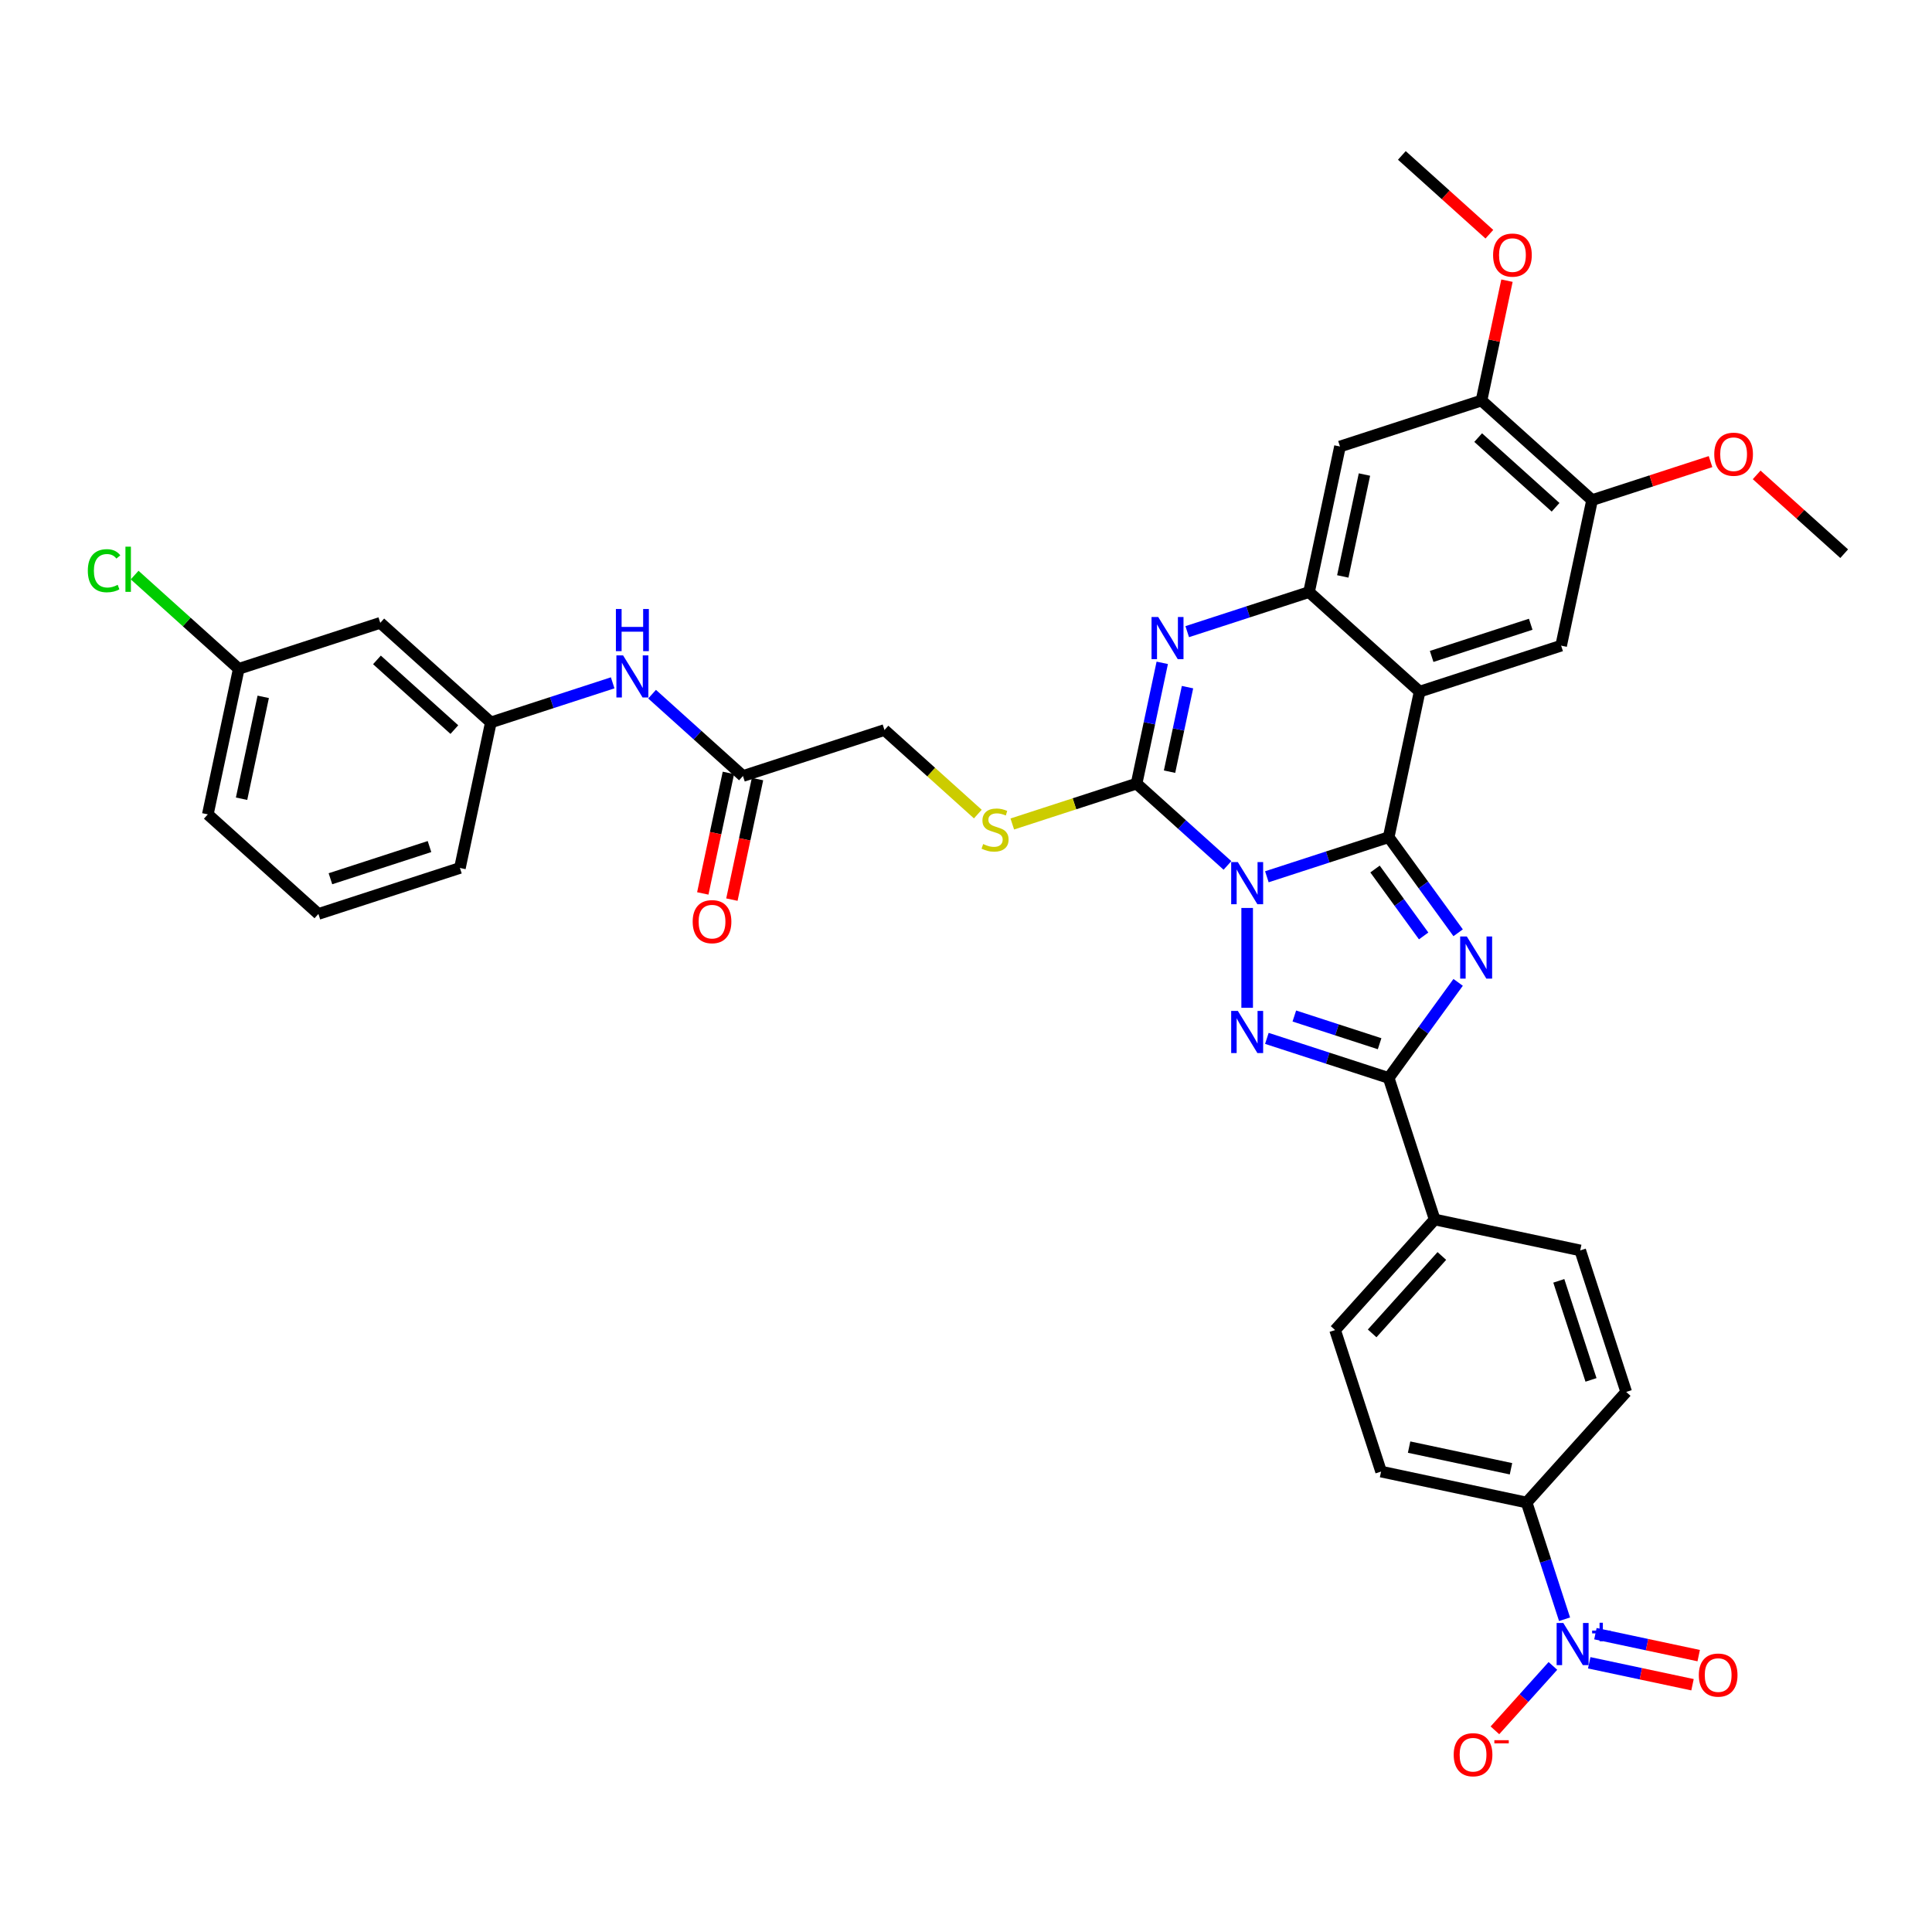 <?xml version='1.0' encoding='iso-8859-1'?>
<svg version='1.1' baseProfile='full'
              xmlns='http://www.w3.org/2000/svg'
                      xmlns:rdkit='http://www.rdkit.org/xml'
                      xmlns:xlink='http://www.w3.org/1999/xlink'
                  xml:space='preserve'
width='1000px' height='1000px' viewBox='0 0 1000 1000'>
<!-- END OF HEADER -->
<rect style='opacity:1.0;fill:#FFFFFF;stroke:none' width='1000' height='1000' x='0' y='0'> </rect>
<path class='bond-0' d='M 655.728,453.815 L 687.254,443.572' style='fill:none;fill-rule:evenodd;stroke:#0000FF;stroke-width:6px;stroke-linecap:butt;stroke-linejoin:miter;stroke-opacity:1' />
<path class='bond-0' d='M 687.254,443.572 L 718.781,433.328' style='fill:none;fill-rule:evenodd;stroke:#000000;stroke-width:6px;stroke-linecap:butt;stroke-linejoin:miter;stroke-opacity:1' />
<path class='bond-2' d='M 645.53,469.96 L 645.53,521.638' style='fill:none;fill-rule:evenodd;stroke:#0000FF;stroke-width:6px;stroke-linecap:butt;stroke-linejoin:miter;stroke-opacity:1' />
<path class='bond-3' d='M 635.333,447.947 L 611.813,426.769' style='fill:none;fill-rule:evenodd;stroke:#0000FF;stroke-width:6px;stroke-linecap:butt;stroke-linejoin:miter;stroke-opacity:1' />
<path class='bond-3' d='M 611.813,426.769 L 588.293,405.592' style='fill:none;fill-rule:evenodd;stroke:#000000;stroke-width:6px;stroke-linecap:butt;stroke-linejoin:miter;stroke-opacity:1' />
<path class='bond-1' d='M 718.781,433.328 L 736.755,458.068' style='fill:none;fill-rule:evenodd;stroke:#000000;stroke-width:6px;stroke-linecap:butt;stroke-linejoin:miter;stroke-opacity:1' />
<path class='bond-1' d='M 736.755,458.068 L 754.729,482.807' style='fill:none;fill-rule:evenodd;stroke:#0000FF;stroke-width:6px;stroke-linecap:butt;stroke-linejoin:miter;stroke-opacity:1' />
<path class='bond-1' d='M 711.711,449.804 L 724.293,467.122' style='fill:none;fill-rule:evenodd;stroke:#000000;stroke-width:6px;stroke-linecap:butt;stroke-linejoin:miter;stroke-opacity:1' />
<path class='bond-1' d='M 724.293,467.122 L 736.875,484.44' style='fill:none;fill-rule:evenodd;stroke:#0000FF;stroke-width:6px;stroke-linecap:butt;stroke-linejoin:miter;stroke-opacity:1' />
<path class='bond-4' d='M 718.781,433.328 L 734.794,357.991' style='fill:none;fill-rule:evenodd;stroke:#000000;stroke-width:6px;stroke-linecap:butt;stroke-linejoin:miter;stroke-opacity:1' />
<path class='bond-37' d='M 754.729,508.47 L 736.755,533.21' style='fill:none;fill-rule:evenodd;stroke:#0000FF;stroke-width:6px;stroke-linecap:butt;stroke-linejoin:miter;stroke-opacity:1' />
<path class='bond-37' d='M 736.755,533.21 L 718.781,557.949' style='fill:none;fill-rule:evenodd;stroke:#000000;stroke-width:6px;stroke-linecap:butt;stroke-linejoin:miter;stroke-opacity:1' />
<path class='bond-5' d='M 655.728,537.462 L 687.254,547.706' style='fill:none;fill-rule:evenodd;stroke:#0000FF;stroke-width:6px;stroke-linecap:butt;stroke-linejoin:miter;stroke-opacity:1' />
<path class='bond-5' d='M 687.254,547.706 L 718.781,557.949' style='fill:none;fill-rule:evenodd;stroke:#000000;stroke-width:6px;stroke-linecap:butt;stroke-linejoin:miter;stroke-opacity:1' />
<path class='bond-5' d='M 669.946,525.885 L 692.014,533.056' style='fill:none;fill-rule:evenodd;stroke:#0000FF;stroke-width:6px;stroke-linecap:butt;stroke-linejoin:miter;stroke-opacity:1' />
<path class='bond-5' d='M 692.014,533.056 L 714.083,540.226' style='fill:none;fill-rule:evenodd;stroke:#000000;stroke-width:6px;stroke-linecap:butt;stroke-linejoin:miter;stroke-opacity:1' />
<path class='bond-6' d='M 588.293,405.592 L 594.936,374.339' style='fill:none;fill-rule:evenodd;stroke:#000000;stroke-width:6px;stroke-linecap:butt;stroke-linejoin:miter;stroke-opacity:1' />
<path class='bond-6' d='M 594.936,374.339 L 601.579,343.087' style='fill:none;fill-rule:evenodd;stroke:#0000FF;stroke-width:6px;stroke-linecap:butt;stroke-linejoin:miter;stroke-opacity:1' />
<path class='bond-6' d='M 605.353,399.419 L 610.003,377.542' style='fill:none;fill-rule:evenodd;stroke:#000000;stroke-width:6px;stroke-linecap:butt;stroke-linejoin:miter;stroke-opacity:1' />
<path class='bond-6' d='M 610.003,377.542 L 614.653,355.665' style='fill:none;fill-rule:evenodd;stroke:#0000FF;stroke-width:6px;stroke-linecap:butt;stroke-linejoin:miter;stroke-opacity:1' />
<path class='bond-11' d='M 588.293,405.592 L 556.127,416.043' style='fill:none;fill-rule:evenodd;stroke:#000000;stroke-width:6px;stroke-linecap:butt;stroke-linejoin:miter;stroke-opacity:1' />
<path class='bond-11' d='M 556.127,416.043 L 523.961,426.495' style='fill:none;fill-rule:evenodd;stroke:#CCCC00;stroke-width:6px;stroke-linecap:butt;stroke-linejoin:miter;stroke-opacity:1' />
<path class='bond-9' d='M 734.794,357.991 L 808.044,334.191' style='fill:none;fill-rule:evenodd;stroke:#000000;stroke-width:6px;stroke-linecap:butt;stroke-linejoin:miter;stroke-opacity:1' />
<path class='bond-9' d='M 741.021,339.771 L 792.297,323.111' style='fill:none;fill-rule:evenodd;stroke:#000000;stroke-width:6px;stroke-linecap:butt;stroke-linejoin:miter;stroke-opacity:1' />
<path class='bond-38' d='M 734.794,357.991 L 677.557,306.455' style='fill:none;fill-rule:evenodd;stroke:#000000;stroke-width:6px;stroke-linecap:butt;stroke-linejoin:miter;stroke-opacity:1' />
<path class='bond-15' d='M 718.781,557.949 L 742.581,631.2' style='fill:none;fill-rule:evenodd;stroke:#000000;stroke-width:6px;stroke-linecap:butt;stroke-linejoin:miter;stroke-opacity:1' />
<path class='bond-7' d='M 614.504,326.942 L 646.03,316.698' style='fill:none;fill-rule:evenodd;stroke:#0000FF;stroke-width:6px;stroke-linecap:butt;stroke-linejoin:miter;stroke-opacity:1' />
<path class='bond-7' d='M 646.03,316.698 L 677.557,306.455' style='fill:none;fill-rule:evenodd;stroke:#000000;stroke-width:6px;stroke-linecap:butt;stroke-linejoin:miter;stroke-opacity:1' />
<path class='bond-10' d='M 677.557,306.455 L 693.57,231.117' style='fill:none;fill-rule:evenodd;stroke:#000000;stroke-width:6px;stroke-linecap:butt;stroke-linejoin:miter;stroke-opacity:1' />
<path class='bond-10' d='M 695.026,298.357 L 706.236,245.621' style='fill:none;fill-rule:evenodd;stroke:#000000;stroke-width:6px;stroke-linecap:butt;stroke-linejoin:miter;stroke-opacity:1' />
<path class='bond-8' d='M 809.813,838.12 L 799.998,807.91' style='fill:none;fill-rule:evenodd;stroke:#0000FF;stroke-width:6px;stroke-linecap:butt;stroke-linejoin:miter;stroke-opacity:1' />
<path class='bond-8' d='M 799.998,807.91 L 790.182,777.701' style='fill:none;fill-rule:evenodd;stroke:#000000;stroke-width:6px;stroke-linecap:butt;stroke-linejoin:miter;stroke-opacity:1' />
<path class='bond-17' d='M 803.785,862.277 L 788.776,878.946' style='fill:none;fill-rule:evenodd;stroke:#0000FF;stroke-width:6px;stroke-linecap:butt;stroke-linejoin:miter;stroke-opacity:1' />
<path class='bond-17' d='M 788.776,878.946 L 773.768,895.615' style='fill:none;fill-rule:evenodd;stroke:#FF0000;stroke-width:6px;stroke-linecap:butt;stroke-linejoin:miter;stroke-opacity:1' />
<path class='bond-19' d='M 822.579,860.653 L 849.31,866.334' style='fill:none;fill-rule:evenodd;stroke:#0000FF;stroke-width:6px;stroke-linecap:butt;stroke-linejoin:miter;stroke-opacity:1' />
<path class='bond-19' d='M 849.31,866.334 L 876.041,872.016' style='fill:none;fill-rule:evenodd;stroke:#FF0000;stroke-width:6px;stroke-linecap:butt;stroke-linejoin:miter;stroke-opacity:1' />
<path class='bond-19' d='M 825.781,845.585 L 852.513,851.267' style='fill:none;fill-rule:evenodd;stroke:#0000FF;stroke-width:6px;stroke-linecap:butt;stroke-linejoin:miter;stroke-opacity:1' />
<path class='bond-19' d='M 852.513,851.267 L 879.244,856.949' style='fill:none;fill-rule:evenodd;stroke:#FF0000;stroke-width:6px;stroke-linecap:butt;stroke-linejoin:miter;stroke-opacity:1' />
<path class='bond-12' d='M 808.044,334.191 L 824.058,258.853' style='fill:none;fill-rule:evenodd;stroke:#000000;stroke-width:6px;stroke-linecap:butt;stroke-linejoin:miter;stroke-opacity:1' />
<path class='bond-13' d='M 693.57,231.117 L 766.821,207.317' style='fill:none;fill-rule:evenodd;stroke:#000000;stroke-width:6px;stroke-linecap:butt;stroke-linejoin:miter;stroke-opacity:1' />
<path class='bond-27' d='M 506.123,421.362 L 481.964,399.609' style='fill:none;fill-rule:evenodd;stroke:#CCCC00;stroke-width:6px;stroke-linecap:butt;stroke-linejoin:miter;stroke-opacity:1' />
<path class='bond-27' d='M 481.964,399.609 L 457.805,377.856' style='fill:none;fill-rule:evenodd;stroke:#000000;stroke-width:6px;stroke-linecap:butt;stroke-linejoin:miter;stroke-opacity:1' />
<path class='bond-29' d='M 824.058,258.853 L 854.714,248.893' style='fill:none;fill-rule:evenodd;stroke:#000000;stroke-width:6px;stroke-linecap:butt;stroke-linejoin:miter;stroke-opacity:1' />
<path class='bond-29' d='M 854.714,248.893 L 885.37,238.932' style='fill:none;fill-rule:evenodd;stroke:#FF0000;stroke-width:6px;stroke-linecap:butt;stroke-linejoin:miter;stroke-opacity:1' />
<path class='bond-39' d='M 824.058,258.853 L 766.821,207.317' style='fill:none;fill-rule:evenodd;stroke:#000000;stroke-width:6px;stroke-linecap:butt;stroke-linejoin:miter;stroke-opacity:1' />
<path class='bond-39' d='M 805.165,262.57 L 765.099,226.495' style='fill:none;fill-rule:evenodd;stroke:#000000;stroke-width:6px;stroke-linecap:butt;stroke-linejoin:miter;stroke-opacity:1' />
<path class='bond-30' d='M 766.821,207.317 L 773.415,176.295' style='fill:none;fill-rule:evenodd;stroke:#000000;stroke-width:6px;stroke-linecap:butt;stroke-linejoin:miter;stroke-opacity:1' />
<path class='bond-30' d='M 773.415,176.295 L 780.008,145.274' style='fill:none;fill-rule:evenodd;stroke:#FF0000;stroke-width:6px;stroke-linecap:butt;stroke-linejoin:miter;stroke-opacity:1' />
<path class='bond-14' d='M 790.182,777.701 L 714.845,761.687' style='fill:none;fill-rule:evenodd;stroke:#000000;stroke-width:6px;stroke-linecap:butt;stroke-linejoin:miter;stroke-opacity:1' />
<path class='bond-14' d='M 782.084,760.231 L 729.348,749.022' style='fill:none;fill-rule:evenodd;stroke:#000000;stroke-width:6px;stroke-linecap:butt;stroke-linejoin:miter;stroke-opacity:1' />
<path class='bond-40' d='M 790.182,777.701 L 841.719,720.464' style='fill:none;fill-rule:evenodd;stroke:#000000;stroke-width:6px;stroke-linecap:butt;stroke-linejoin:miter;stroke-opacity:1' />
<path class='bond-25' d='M 742.581,631.2 L 817.918,647.213' style='fill:none;fill-rule:evenodd;stroke:#000000;stroke-width:6px;stroke-linecap:butt;stroke-linejoin:miter;stroke-opacity:1' />
<path class='bond-26' d='M 742.581,631.2 L 691.045,688.437' style='fill:none;fill-rule:evenodd;stroke:#000000;stroke-width:6px;stroke-linecap:butt;stroke-linejoin:miter;stroke-opacity:1' />
<path class='bond-26' d='M 746.298,650.093 L 710.222,690.159' style='fill:none;fill-rule:evenodd;stroke:#000000;stroke-width:6px;stroke-linecap:butt;stroke-linejoin:miter;stroke-opacity:1' />
<path class='bond-16' d='M 384.555,401.657 L 457.805,377.856' style='fill:none;fill-rule:evenodd;stroke:#000000;stroke-width:6px;stroke-linecap:butt;stroke-linejoin:miter;stroke-opacity:1' />
<path class='bond-18' d='M 384.555,401.657 L 361.035,380.479' style='fill:none;fill-rule:evenodd;stroke:#000000;stroke-width:6px;stroke-linecap:butt;stroke-linejoin:miter;stroke-opacity:1' />
<path class='bond-18' d='M 361.035,380.479 L 337.515,359.302' style='fill:none;fill-rule:evenodd;stroke:#0000FF;stroke-width:6px;stroke-linecap:butt;stroke-linejoin:miter;stroke-opacity:1' />
<path class='bond-22' d='M 377.021,400.055 L 370.391,431.246' style='fill:none;fill-rule:evenodd;stroke:#000000;stroke-width:6px;stroke-linecap:butt;stroke-linejoin:miter;stroke-opacity:1' />
<path class='bond-22' d='M 370.391,431.246 L 363.761,462.438' style='fill:none;fill-rule:evenodd;stroke:#FF0000;stroke-width:6px;stroke-linecap:butt;stroke-linejoin:miter;stroke-opacity:1' />
<path class='bond-22' d='M 392.088,403.258 L 385.459,434.449' style='fill:none;fill-rule:evenodd;stroke:#000000;stroke-width:6px;stroke-linecap:butt;stroke-linejoin:miter;stroke-opacity:1' />
<path class='bond-22' d='M 385.459,434.449 L 378.829,465.64' style='fill:none;fill-rule:evenodd;stroke:#FF0000;stroke-width:6px;stroke-linecap:butt;stroke-linejoin:miter;stroke-opacity:1' />
<path class='bond-20' d='M 317.12,353.433 L 285.594,363.677' style='fill:none;fill-rule:evenodd;stroke:#0000FF;stroke-width:6px;stroke-linecap:butt;stroke-linejoin:miter;stroke-opacity:1' />
<path class='bond-20' d='M 285.594,363.677 L 254.067,373.921' style='fill:none;fill-rule:evenodd;stroke:#000000;stroke-width:6px;stroke-linecap:butt;stroke-linejoin:miter;stroke-opacity:1' />
<path class='bond-21' d='M 254.067,373.921 L 196.83,322.384' style='fill:none;fill-rule:evenodd;stroke:#000000;stroke-width:6px;stroke-linecap:butt;stroke-linejoin:miter;stroke-opacity:1' />
<path class='bond-21' d='M 235.174,377.638 L 195.108,341.562' style='fill:none;fill-rule:evenodd;stroke:#000000;stroke-width:6px;stroke-linecap:butt;stroke-linejoin:miter;stroke-opacity:1' />
<path class='bond-33' d='M 254.067,373.921 L 238.054,449.258' style='fill:none;fill-rule:evenodd;stroke:#000000;stroke-width:6px;stroke-linecap:butt;stroke-linejoin:miter;stroke-opacity:1' />
<path class='bond-28' d='M 196.83,322.384 L 123.58,346.185' style='fill:none;fill-rule:evenodd;stroke:#000000;stroke-width:6px;stroke-linecap:butt;stroke-linejoin:miter;stroke-opacity:1' />
<path class='bond-23' d='M 841.719,720.464 L 817.918,647.213' style='fill:none;fill-rule:evenodd;stroke:#000000;stroke-width:6px;stroke-linecap:butt;stroke-linejoin:miter;stroke-opacity:1' />
<path class='bond-23' d='M 823.498,714.236 L 806.838,662.961' style='fill:none;fill-rule:evenodd;stroke:#000000;stroke-width:6px;stroke-linecap:butt;stroke-linejoin:miter;stroke-opacity:1' />
<path class='bond-24' d='M 714.845,761.687 L 691.045,688.437' style='fill:none;fill-rule:evenodd;stroke:#000000;stroke-width:6px;stroke-linecap:butt;stroke-linejoin:miter;stroke-opacity:1' />
<path class='bond-31' d='M 123.58,346.185 L 96.632,321.921' style='fill:none;fill-rule:evenodd;stroke:#000000;stroke-width:6px;stroke-linecap:butt;stroke-linejoin:miter;stroke-opacity:1' />
<path class='bond-31' d='M 96.632,321.921 L 69.685,297.658' style='fill:none;fill-rule:evenodd;stroke:#00CC00;stroke-width:6px;stroke-linecap:butt;stroke-linejoin:miter;stroke-opacity:1' />
<path class='bond-41' d='M 123.58,346.185 L 107.566,421.522' style='fill:none;fill-rule:evenodd;stroke:#000000;stroke-width:6px;stroke-linecap:butt;stroke-linejoin:miter;stroke-opacity:1' />
<path class='bond-41' d='M 136.245,360.688 L 125.036,413.424' style='fill:none;fill-rule:evenodd;stroke:#000000;stroke-width:6px;stroke-linecap:butt;stroke-linejoin:miter;stroke-opacity:1' />
<path class='bond-35' d='M 909.246,245.802 L 931.896,266.196' style='fill:none;fill-rule:evenodd;stroke:#FF0000;stroke-width:6px;stroke-linecap:butt;stroke-linejoin:miter;stroke-opacity:1' />
<path class='bond-35' d='M 931.896,266.196 L 954.545,286.589' style='fill:none;fill-rule:evenodd;stroke:#000000;stroke-width:6px;stroke-linecap:butt;stroke-linejoin:miter;stroke-opacity:1' />
<path class='bond-36' d='M 770.896,121.231 L 748.246,100.837' style='fill:none;fill-rule:evenodd;stroke:#FF0000;stroke-width:6px;stroke-linecap:butt;stroke-linejoin:miter;stroke-opacity:1' />
<path class='bond-36' d='M 748.246,100.837 L 725.597,80.443' style='fill:none;fill-rule:evenodd;stroke:#000000;stroke-width:6px;stroke-linecap:butt;stroke-linejoin:miter;stroke-opacity:1' />
<path class='bond-32' d='M 164.803,473.058 L 238.054,449.258' style='fill:none;fill-rule:evenodd;stroke:#000000;stroke-width:6px;stroke-linecap:butt;stroke-linejoin:miter;stroke-opacity:1' />
<path class='bond-32' d='M 171.031,454.838 L 222.306,438.178' style='fill:none;fill-rule:evenodd;stroke:#000000;stroke-width:6px;stroke-linecap:butt;stroke-linejoin:miter;stroke-opacity:1' />
<path class='bond-34' d='M 164.803,473.058 L 107.566,421.522' style='fill:none;fill-rule:evenodd;stroke:#000000;stroke-width:6px;stroke-linecap:butt;stroke-linejoin:miter;stroke-opacity:1' />
<path  class='atom-0' d='M 640.709 446.223
L 647.856 457.776
Q 648.565 458.916, 649.705 460.98
Q 650.844 463.044, 650.906 463.167
L 650.906 446.223
L 653.802 446.223
L 653.802 468.035
L 650.814 468.035
L 643.142 455.403
Q 642.249 453.925, 641.294 452.23
Q 640.37 450.536, 640.092 450.012
L 640.092 468.035
L 637.258 468.035
L 637.258 446.223
L 640.709 446.223
' fill='#0000FF'/>
<path  class='atom-2' d='M 759.23 484.733
L 766.378 496.286
Q 767.086 497.426, 768.226 499.49
Q 769.366 501.554, 769.428 501.677
L 769.428 484.733
L 772.324 484.733
L 772.324 506.545
L 769.335 506.545
L 761.664 493.913
Q 760.771 492.435, 759.816 490.74
Q 758.891 489.046, 758.614 488.522
L 758.614 506.545
L 755.78 506.545
L 755.78 484.733
L 759.23 484.733
' fill='#0000FF'/>
<path  class='atom-3' d='M 640.709 523.243
L 647.856 534.796
Q 648.565 535.936, 649.705 538
Q 650.844 540.064, 650.906 540.187
L 650.906 523.243
L 653.802 523.243
L 653.802 545.055
L 650.814 545.055
L 643.142 532.424
Q 642.249 530.945, 641.294 529.25
Q 640.37 527.556, 640.092 527.032
L 640.092 545.055
L 637.258 545.055
L 637.258 523.243
L 640.709 523.243
' fill='#0000FF'/>
<path  class='atom-7' d='M 599.485 319.349
L 606.632 330.902
Q 607.341 332.042, 608.481 334.106
Q 609.621 336.17, 609.682 336.293
L 609.682 319.349
L 612.578 319.349
L 612.578 341.161
L 609.59 341.161
L 601.919 328.53
Q 601.025 327.051, 600.07 325.357
Q 599.146 323.662, 598.869 323.138
L 598.869 341.161
L 596.034 341.161
L 596.034 319.349
L 599.485 319.349
' fill='#0000FF'/>
<path  class='atom-9' d='M 809.161 840.045
L 816.309 851.598
Q 817.017 852.738, 818.157 854.802
Q 819.297 856.867, 819.359 856.99
L 819.359 840.045
L 822.255 840.045
L 822.255 861.857
L 819.266 861.857
L 811.595 849.226
Q 810.702 847.747, 809.747 846.053
Q 808.822 844.358, 808.545 843.835
L 808.545 861.857
L 805.711 861.857
L 805.711 840.045
L 809.161 840.045
' fill='#0000FF'/>
<path  class='atom-9' d='M 824.085 843.977
L 827.928 843.977
L 827.928 839.931
L 829.636 839.931
L 829.636 843.977
L 833.58 843.977
L 833.58 845.441
L 829.636 845.441
L 829.636 849.508
L 827.928 849.508
L 827.928 845.441
L 824.085 845.441
L 824.085 843.977
' fill='#0000FF'/>
<path  class='atom-12' d='M 508.881 436.879
Q 509.127 436.971, 510.144 437.403
Q 511.161 437.834, 512.27 438.111
Q 513.41 438.358, 514.519 438.358
Q 516.583 438.358, 517.784 437.372
Q 518.986 436.355, 518.986 434.599
Q 518.986 433.398, 518.37 432.658
Q 517.784 431.919, 516.86 431.518
Q 515.936 431.118, 514.395 430.656
Q 512.455 430.07, 511.284 429.516
Q 510.144 428.961, 509.312 427.791
Q 508.511 426.62, 508.511 424.648
Q 508.511 421.906, 510.36 420.212
Q 512.239 418.517, 515.936 418.517
Q 518.462 418.517, 521.327 419.719
L 520.619 422.091
Q 518 421.013, 516.028 421.013
Q 513.903 421.013, 512.732 421.906
Q 511.561 422.769, 511.592 424.279
Q 511.592 425.449, 512.177 426.158
Q 512.793 426.866, 513.656 427.267
Q 514.549 427.667, 516.028 428.13
Q 518 428.746, 519.171 429.362
Q 520.341 429.978, 521.173 431.241
Q 522.036 432.473, 522.036 434.599
Q 522.036 437.618, 520.003 439.251
Q 518 440.853, 514.642 440.853
Q 512.701 440.853, 511.222 440.422
Q 509.774 440.021, 508.049 439.313
L 508.881 436.879
' fill='#CCCC00'/>
<path  class='atom-18' d='M 752.434 908.25
Q 752.434 903.013, 755.021 900.086
Q 757.609 897.159, 762.446 897.159
Q 767.283 897.159, 769.871 900.086
Q 772.459 903.013, 772.459 908.25
Q 772.459 913.549, 769.84 916.568
Q 767.221 919.557, 762.446 919.557
Q 757.64 919.557, 755.021 916.568
Q 752.434 913.58, 752.434 908.25
M 762.446 917.092
Q 765.773 917.092, 767.56 914.874
Q 769.378 912.625, 769.378 908.25
Q 769.378 903.968, 767.56 901.811
Q 765.773 899.624, 762.446 899.624
Q 759.119 899.624, 757.301 901.78
Q 755.514 903.937, 755.514 908.25
Q 755.514 912.656, 757.301 914.874
Q 759.119 917.092, 762.446 917.092
' fill='#FF0000'/>
<path  class='atom-18' d='M 773.475 900.719
L 780.938 900.719
L 780.938 902.346
L 773.475 902.346
L 773.475 900.719
' fill='#FF0000'/>
<path  class='atom-19' d='M 322.496 339.214
L 329.644 350.767
Q 330.352 351.907, 331.492 353.971
Q 332.632 356.035, 332.694 356.159
L 332.694 339.214
L 335.59 339.214
L 335.59 361.026
L 332.601 361.026
L 324.93 348.395
Q 324.037 346.916, 323.082 345.222
Q 322.157 343.527, 321.88 343.003
L 321.88 361.026
L 319.046 361.026
L 319.046 339.214
L 322.496 339.214
' fill='#0000FF'/>
<path  class='atom-19' d='M 318.784 315.221
L 321.741 315.221
L 321.741 324.494
L 332.894 324.494
L 332.894 315.221
L 335.851 315.221
L 335.851 337.033
L 332.894 337.033
L 332.894 326.959
L 321.741 326.959
L 321.741 337.033
L 318.784 337.033
L 318.784 315.221
' fill='#0000FF'/>
<path  class='atom-20' d='M 879.307 867.026
Q 879.307 861.789, 881.895 858.862
Q 884.483 855.935, 889.32 855.935
Q 894.157 855.935, 896.744 858.862
Q 899.332 861.789, 899.332 867.026
Q 899.332 872.325, 896.714 875.345
Q 894.095 878.333, 889.32 878.333
Q 884.514 878.333, 881.895 875.345
Q 879.307 872.356, 879.307 867.026
M 889.32 875.868
Q 892.647 875.868, 894.434 873.65
Q 896.252 871.401, 896.252 867.026
Q 896.252 862.744, 894.434 860.587
Q 892.647 858.4, 889.32 858.4
Q 885.992 858.4, 884.175 860.557
Q 882.388 862.713, 882.388 867.026
Q 882.388 871.432, 884.175 873.65
Q 885.992 875.868, 889.32 875.868
' fill='#FF0000'/>
<path  class='atom-23' d='M 358.529 477.055
Q 358.529 471.818, 361.117 468.891
Q 363.705 465.964, 368.541 465.964
Q 373.378 465.964, 375.966 468.891
Q 378.554 471.818, 378.554 477.055
Q 378.554 482.354, 375.935 485.374
Q 373.317 488.362, 368.541 488.362
Q 363.735 488.362, 361.117 485.374
Q 358.529 482.385, 358.529 477.055
M 368.541 485.897
Q 371.869 485.897, 373.656 483.679
Q 375.473 481.43, 375.473 477.055
Q 375.473 472.773, 373.656 470.616
Q 371.869 468.429, 368.541 468.429
Q 365.214 468.429, 363.396 470.586
Q 361.61 472.742, 361.61 477.055
Q 361.61 481.461, 363.396 483.679
Q 365.214 485.897, 368.541 485.897
' fill='#FF0000'/>
<path  class='atom-30' d='M 887.296 235.115
Q 887.296 229.877, 889.884 226.95
Q 892.471 224.024, 897.308 224.024
Q 902.145 224.024, 904.733 226.95
Q 907.321 229.877, 907.321 235.115
Q 907.321 240.414, 904.702 243.433
Q 902.084 246.421, 897.308 246.421
Q 892.502 246.421, 889.884 243.433
Q 887.296 240.444, 887.296 235.115
M 897.308 243.956
Q 900.636 243.956, 902.422 241.738
Q 904.24 239.489, 904.24 235.115
Q 904.24 230.832, 902.422 228.676
Q 900.636 226.488, 897.308 226.488
Q 893.981 226.488, 892.163 228.645
Q 890.377 230.801, 890.377 235.115
Q 890.377 239.52, 892.163 241.738
Q 893.981 243.956, 897.308 243.956
' fill='#FF0000'/>
<path  class='atom-31' d='M 772.821 132.041
Q 772.821 126.804, 775.409 123.877
Q 777.997 120.951, 782.834 120.951
Q 787.671 120.951, 790.259 123.877
Q 792.847 126.804, 792.847 132.041
Q 792.847 137.34, 790.228 140.36
Q 787.609 143.348, 782.834 143.348
Q 778.028 143.348, 775.409 140.36
Q 772.821 137.371, 772.821 132.041
M 782.834 140.883
Q 786.161 140.883, 787.948 138.665
Q 789.766 136.416, 789.766 132.041
Q 789.766 127.759, 787.948 125.603
Q 786.161 123.415, 782.834 123.415
Q 779.507 123.415, 777.689 125.572
Q 775.902 127.728, 775.902 132.041
Q 775.902 136.447, 777.689 138.665
Q 779.507 140.883, 782.834 140.883
' fill='#FF0000'/>
<path  class='atom-32' d='M 45.455 295.403
Q 45.455 289.981, 47.981 287.146
Q 50.538 284.281, 55.375 284.281
Q 59.873 284.281, 62.276 287.454
L 60.242 289.118
Q 58.486 286.807, 55.375 286.807
Q 52.078 286.807, 50.322 289.026
Q 48.597 291.213, 48.597 295.403
Q 48.597 299.716, 50.384 301.934
Q 52.202 304.152, 55.714 304.152
Q 58.117 304.152, 60.92 302.704
L 61.783 305.015
Q 60.643 305.754, 58.918 306.186
Q 57.192 306.617, 55.282 306.617
Q 50.538 306.617, 47.981 303.721
Q 45.455 300.825, 45.455 295.403
' fill='#00CC00'/>
<path  class='atom-32' d='M 64.925 282.956
L 67.76 282.956
L 67.76 306.34
L 64.925 306.34
L 64.925 282.956
' fill='#00CC00'/>
</svg>
